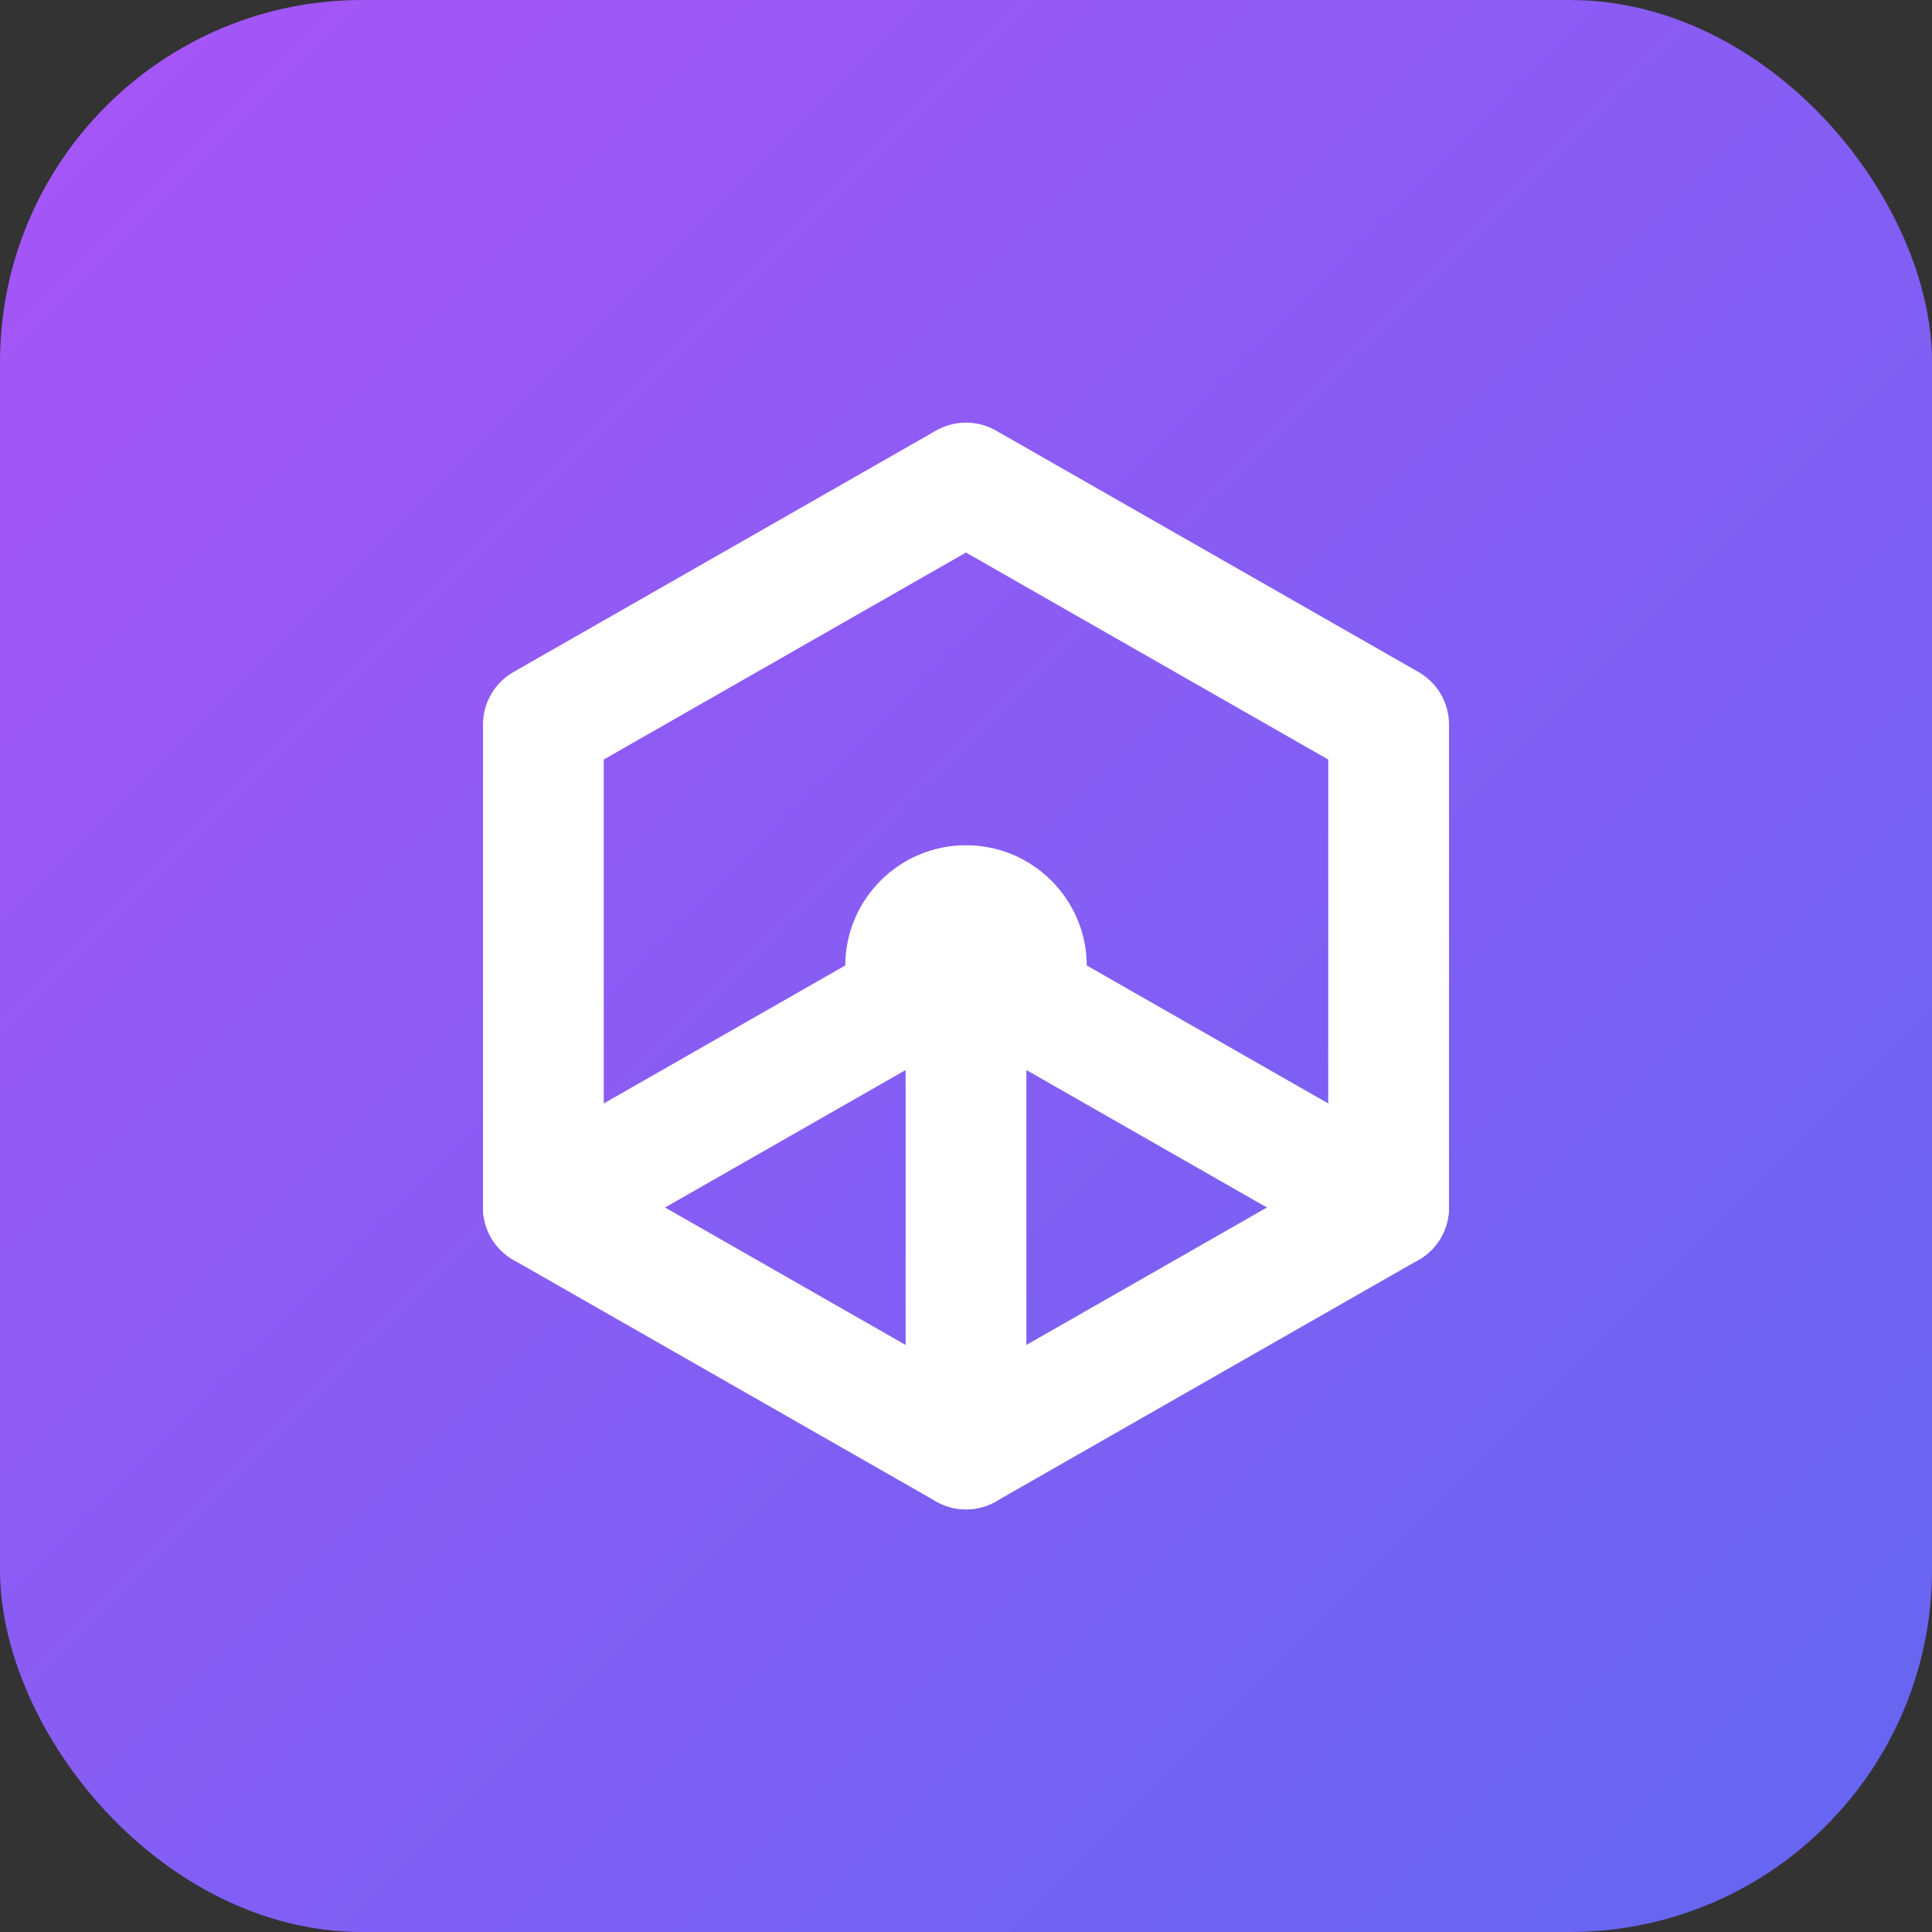 <svg width="32" height="32" viewBox="0 0 32 32" fill="none" xmlns="http://www.w3.org/2000/svg">
  <rect x="0" y="0" width="32" height="32" fill="#333333" stroke="none"/>
  <rect width="32" height="32" rx="6" fill="url(#gradient)"/>
  <path d="M16 8L9 12V20L16 24L23 20V12L16 8Z" stroke="white" stroke-width="2" fill="none" stroke-linejoin="round"/>
  <path d="M16 16L9 20" stroke="white" stroke-width="2" stroke-linecap="round"/>
  <path d="M16 16L23 20" stroke="white" stroke-width="2" stroke-linecap="round"/>
  <path d="M16 16V24" stroke="white" stroke-width="2" stroke-linecap="round"/>
  <circle cx="16" cy="16" r="2" fill="white"/>
  <defs>
    <linearGradient id="gradient" x1="0" y1="0" x2="32" y2="32" gradientUnits="userSpaceOnUse">
      <stop stop-color="#a855f7"/>
      <stop offset="1" stop-color="#6366f1"/>
    </linearGradient>
  </defs>
</svg>
